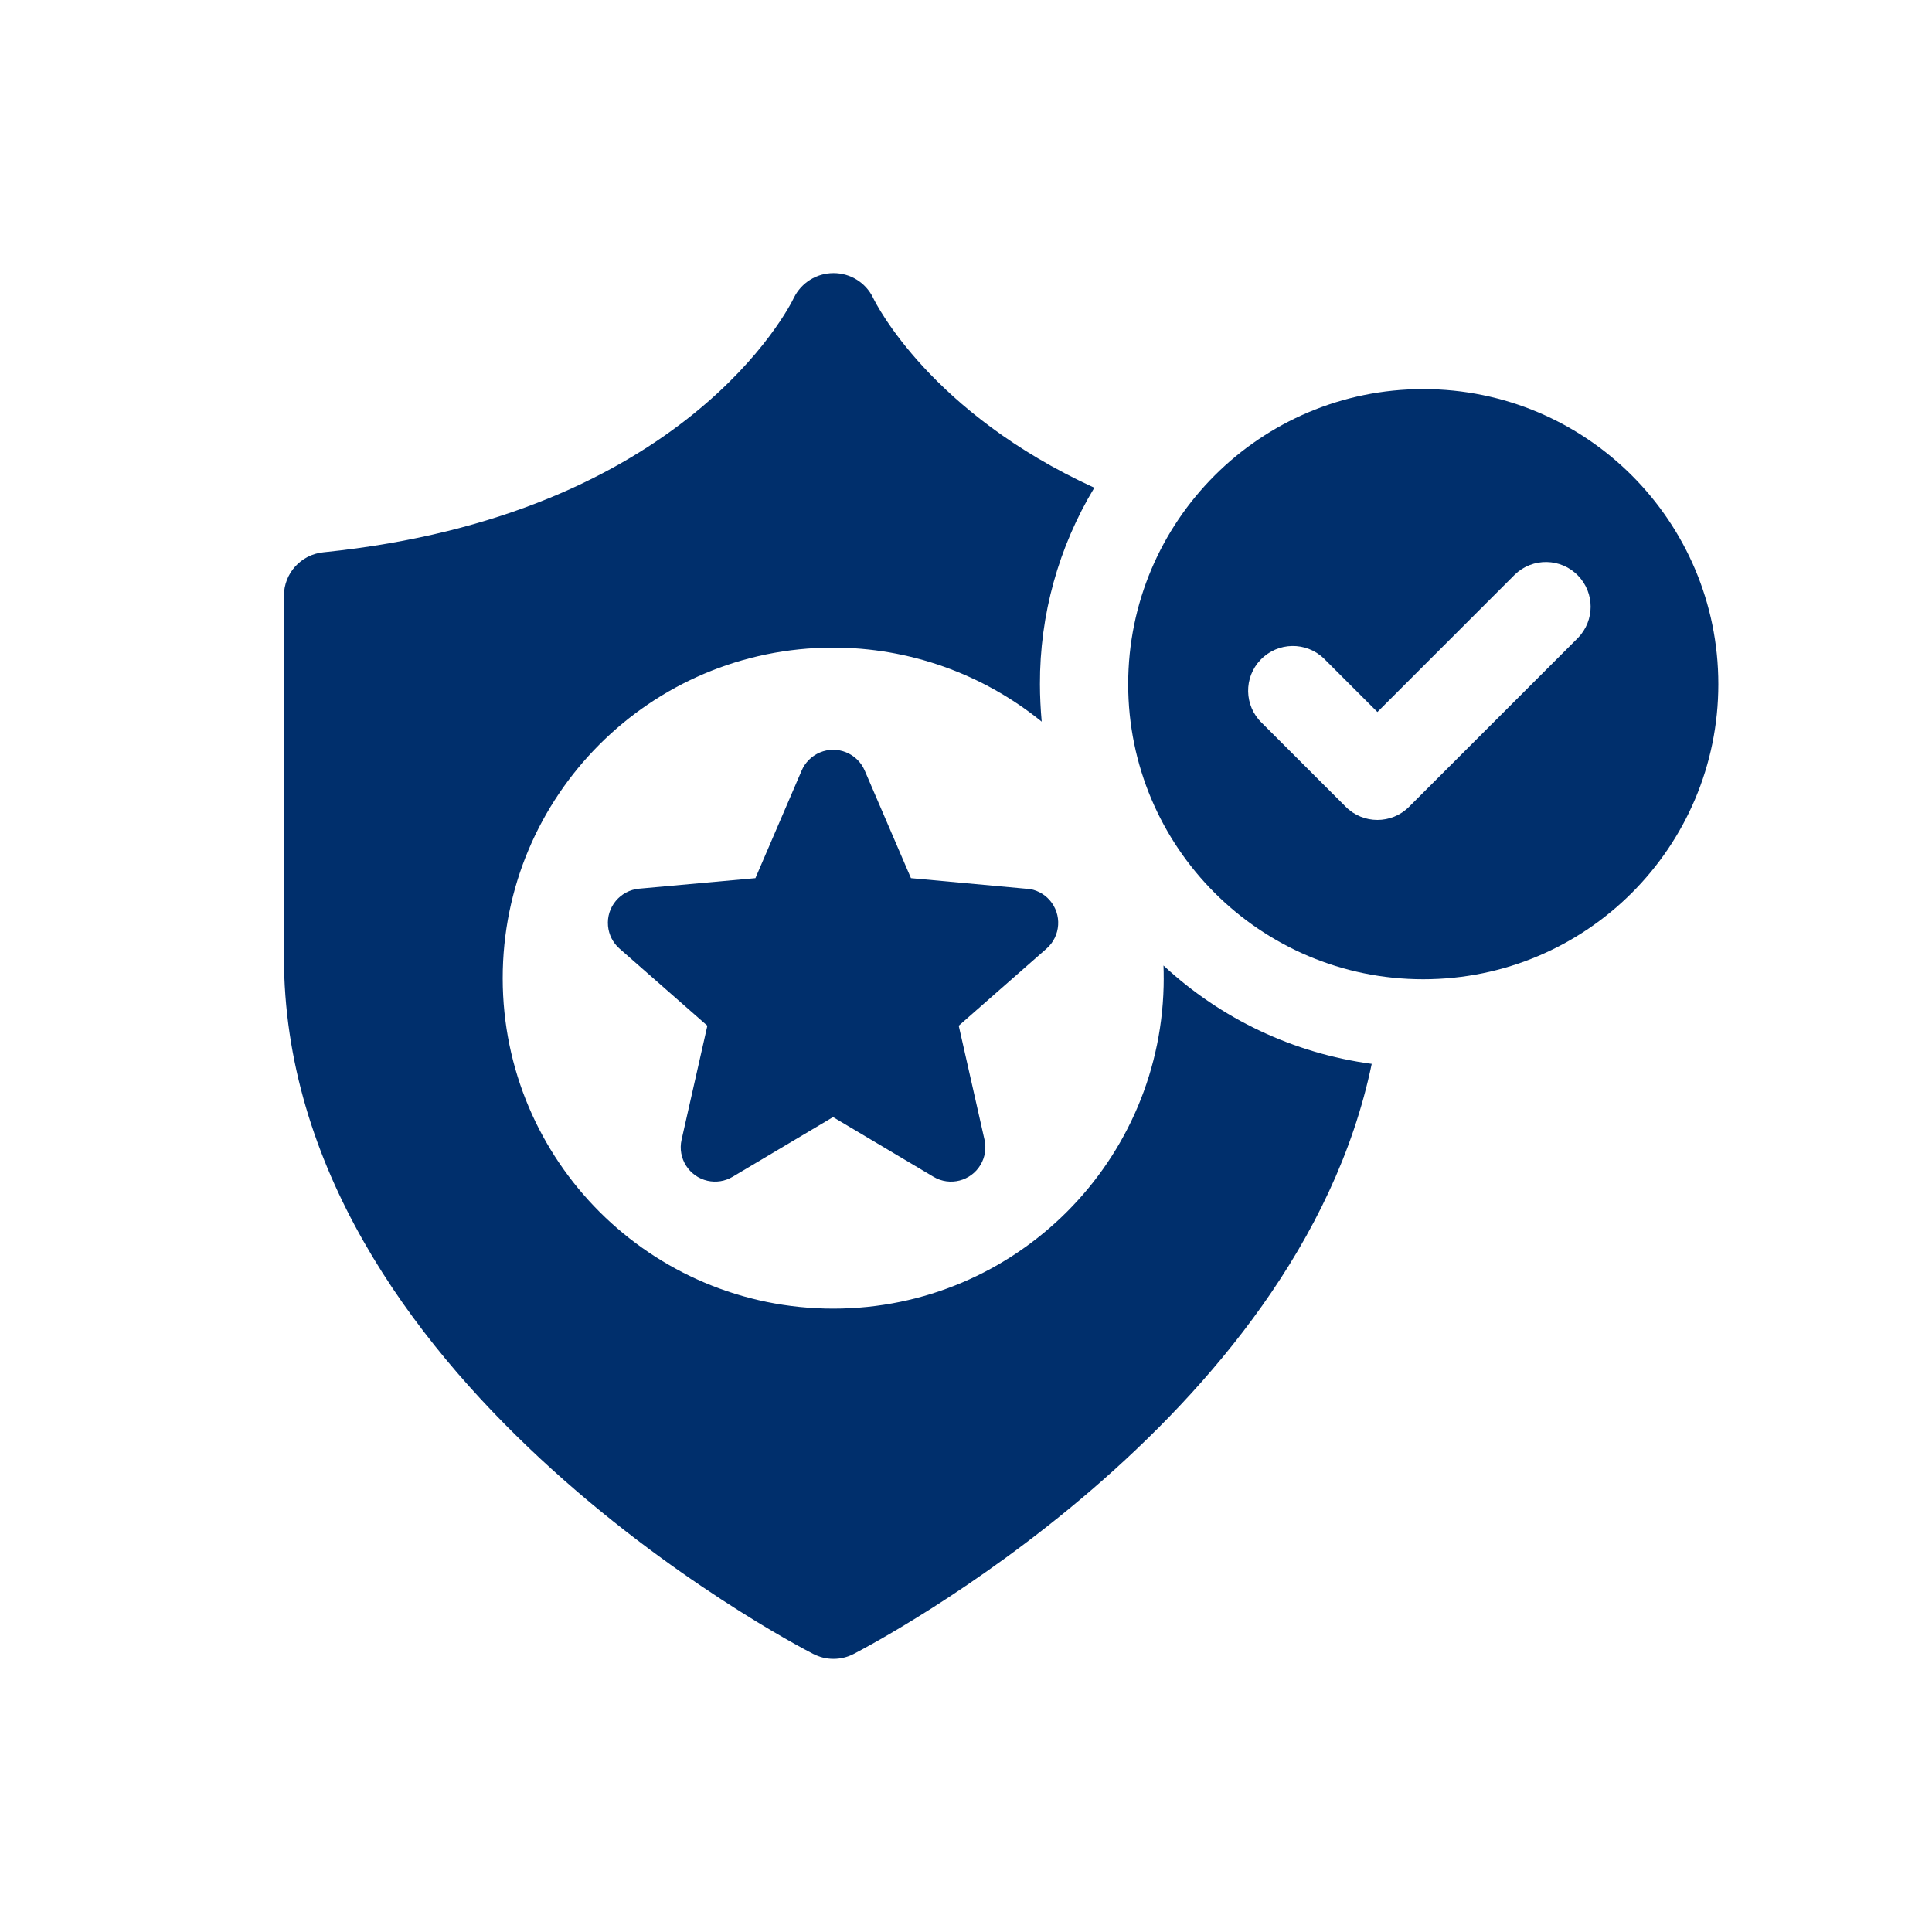 <?xml version="1.0" encoding="UTF-8"?>
<svg id="Layer_1" data-name="Layer 1" xmlns="http://www.w3.org/2000/svg" viewBox="0 0 55 55">
  <defs>
    <style>
      .cls-1 {
        fill: #002f6c;
      }
    </style>
  </defs>
  <g id="Group_124994" data-name="Group 124994">
    <g id="Group_124994-2" data-name="Group 124994-2">
      <path id="Path_118981" data-name="Path 118981" class="cls-1" d="M40.517,11.077c-4.639,0-8.4,3.761-8.4,8.4s3.761,8.4,8.4,8.4,8.4-3.761,8.4-8.4h0c0-4.639-3.761-8.4-8.4-8.4M44.925,18.156l-4.813,4.813c-.497.497-1.303.497-1.8,0l-2.391-2.39c-.506-.488-.521-1.294-.032-1.8.488-.506,1.294-.521,1.8-.032.011.011.022.021.032.032l1.491,1.49,3.913-3.913c.506-.488,1.312-.474,1.8.032.476.493.476,1.274,0,1.768"/>
      <path id="Path_118982" data-name="Path 118982" class="cls-1" d="M33.129,27.837c.004,5.196-4.205,9.413-9.401,9.417-5.196.004-9.413-4.205-9.417-9.401s4.205-9.413,9.401-9.417c2.165-.002,4.263.743,5.943,2.108-.031-.353-.05-.711-.05-1.07-.006-1.97.53-3.903,1.548-5.589-4.651-2.127-6.211-5.223-6.299-5.41-.209-.428-.644-.7-1.121-.7h-.006c-.478,0-.914.272-1.126.7-.118.257-3.103,6.2-13.398,7.248-.637.064-1.121.6-1.12,1.24v10.27c0,11.975,14.461,19.542,15.072,19.853.359.185.786.185,1.145,0,.554-.289,12.636-6.607,14.75-16.8-2.218-.298-4.289-1.277-5.928-2.8.006.119.006.233.006.352"/>
      <path id="Path_118983" data-name="Path 118983" class="cls-1" d="M29.252,25.304l-3.319-.305-1.314-3.057c-.21-.497-.783-.73-1.28-.52-.234.099-.421.285-.52.52l-1.314,3.057-3.313.3c-.537.05-.933.525-.883,1.063.023.249.14.48.328.644l2.5,2.194-.734,3.246c-.119.526.212,1.049.738,1.168.244.055.499.015.714-.113l2.86-1.7,2.86,1.7c.464.276,1.063.123,1.339-.341.128-.215.168-.47.113-.714l-.734-3.246,2.5-2.195c.405-.356.445-.973.089-1.379-.165-.188-.396-.305-.644-.328"/>
    </g>
  </g>
</svg>